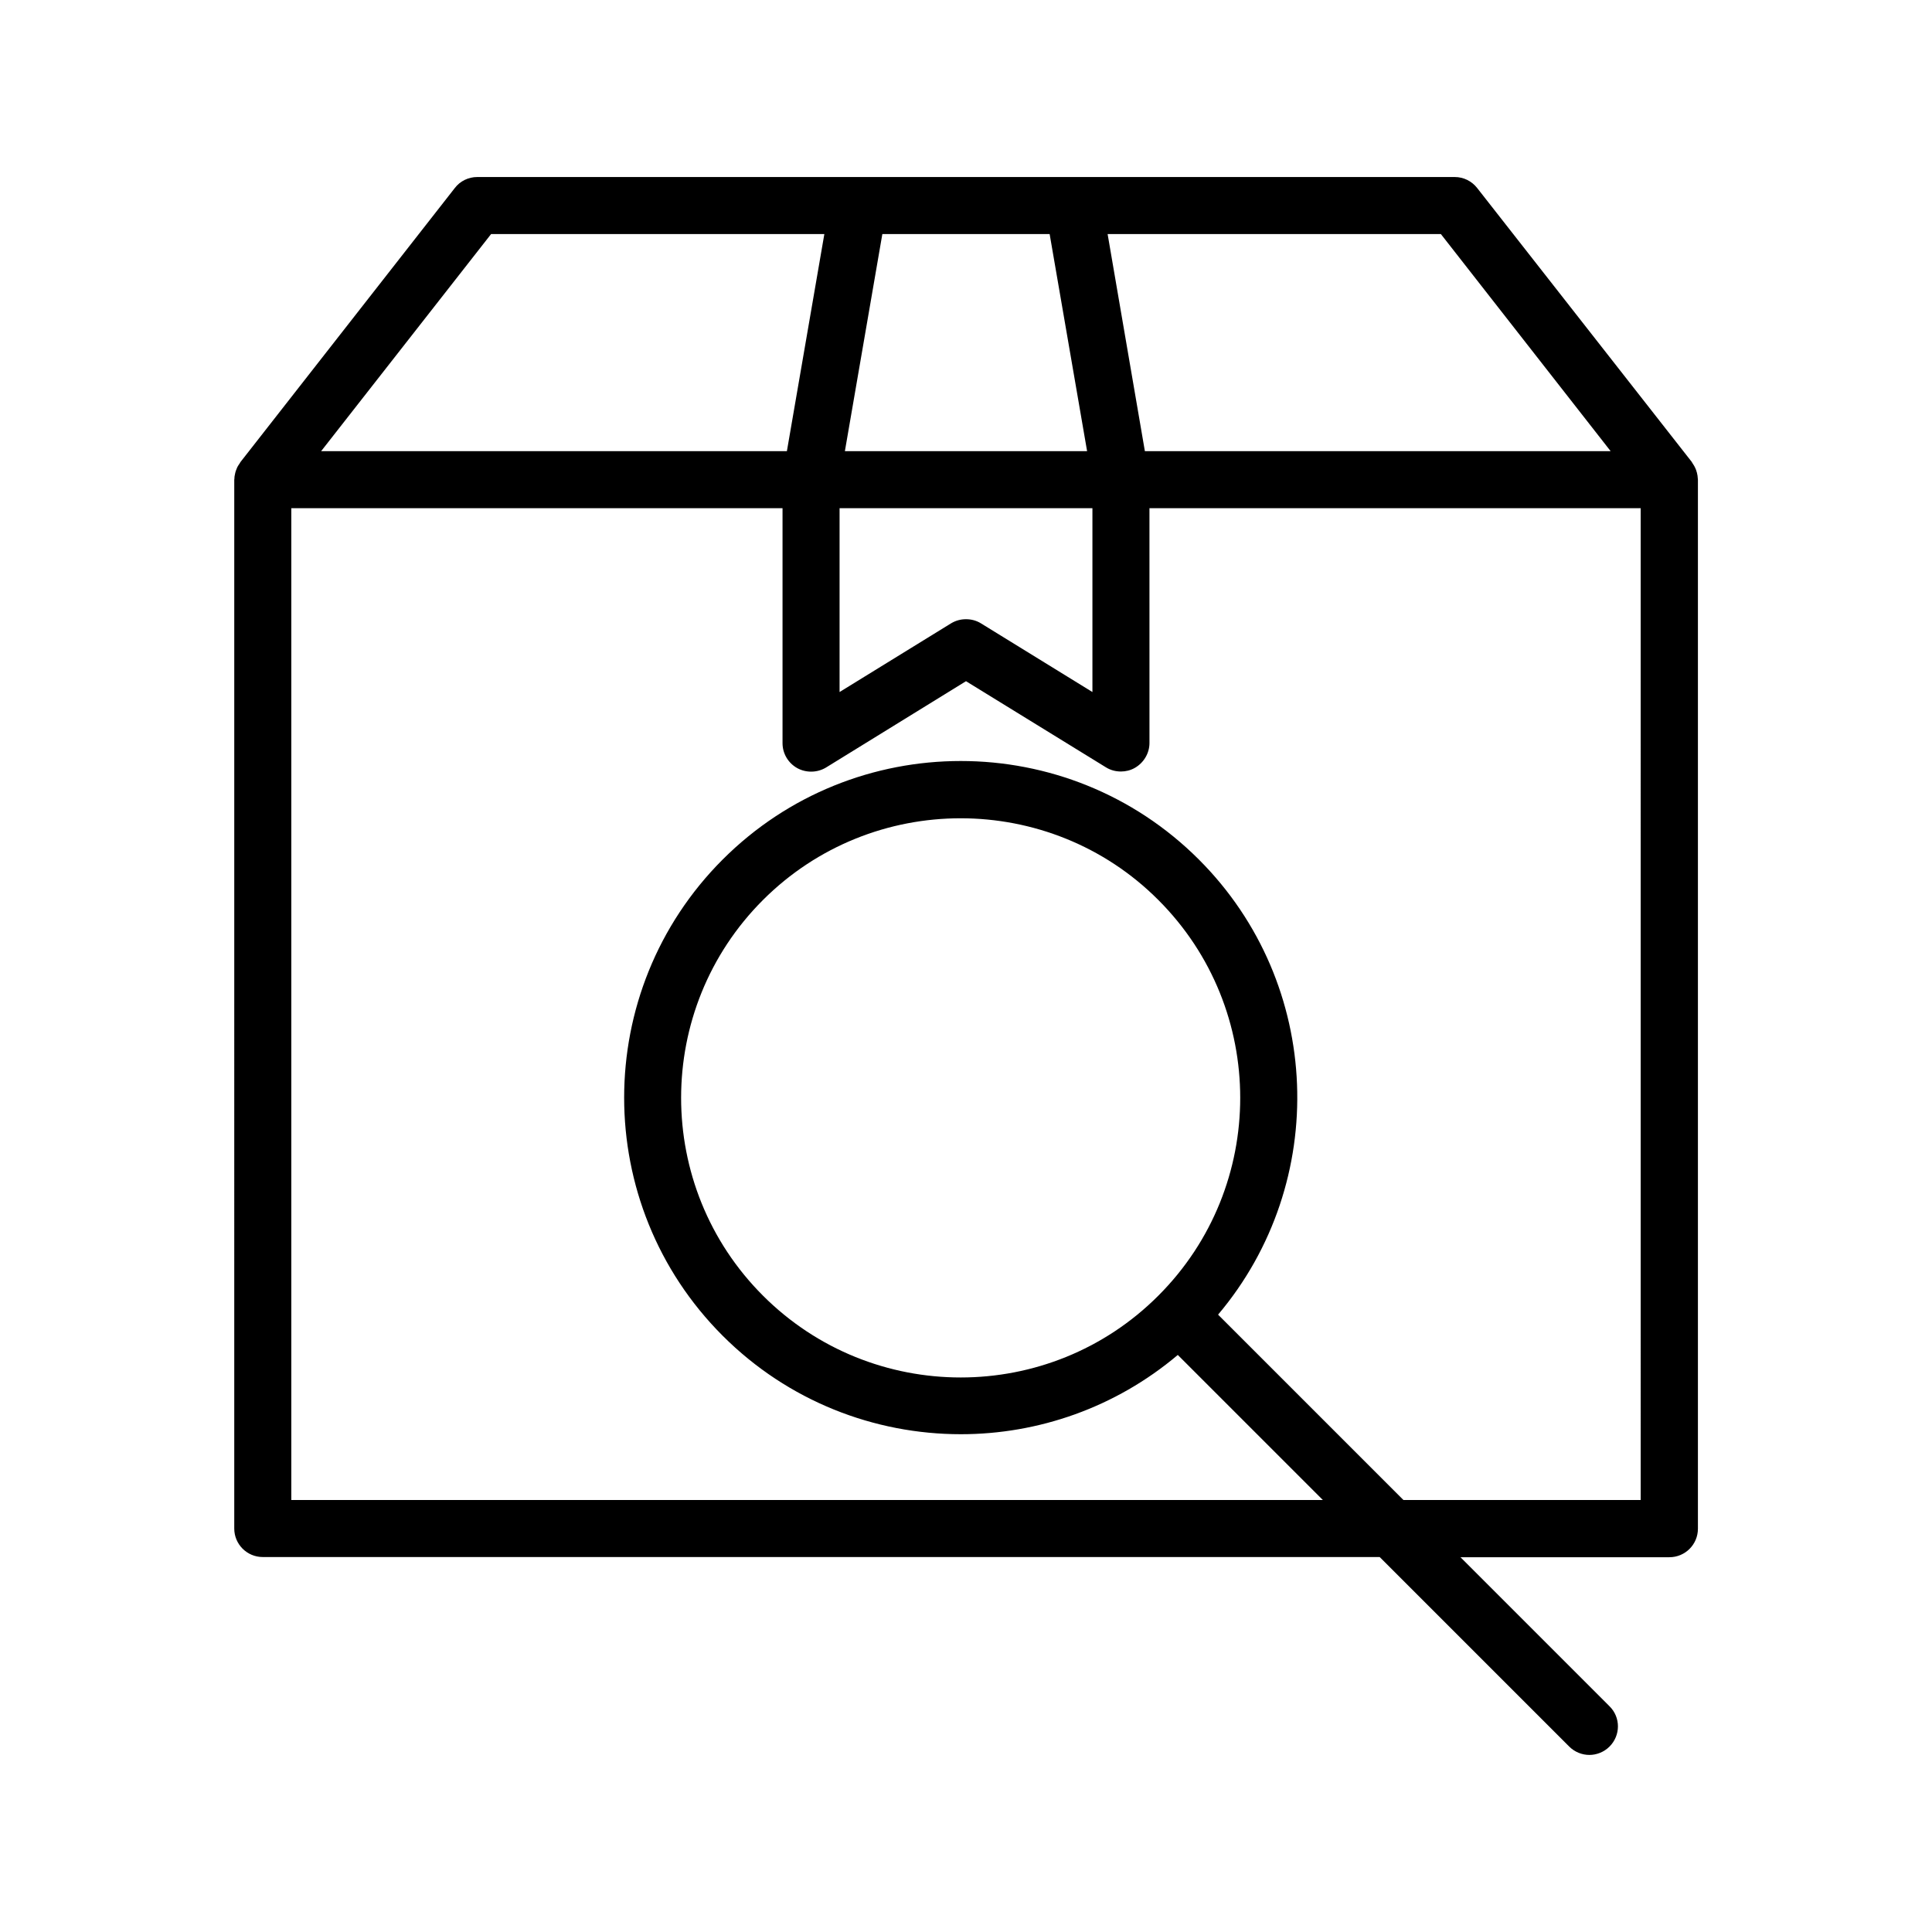 <?xml version="1.0" encoding="UTF-8"?>
<!-- Uploaded to: SVG Repo, www.svgrepo.com, Generator: SVG Repo Mixer Tools -->
<svg fill="#000000" width="800px" height="800px" version="1.1" viewBox="144 144 512 512" xmlns="http://www.w3.org/2000/svg">
 <path d="m206.08 549.07c0 4.18 3.375 7.559 7.559 7.559h295.99l50.23 50.23c1.461 1.461 3.426 2.215 5.34 2.215 1.914 0 3.879-0.754 5.34-2.215 2.973-2.973 2.973-7.758 0-10.68l-39.5-39.5h55.367c4.18 0 7.559-3.375 7.559-7.559v-278c0-0.152-0.051-0.352-0.051-0.504 0-0.203-0.051-0.352-0.051-0.555-0.102-0.555-0.203-1.059-0.402-1.562-0.051-0.102-0.051-0.152-0.102-0.25-0.25-0.605-0.555-1.109-0.906-1.613-0.051-0.051-0.051-0.152-0.102-0.203l-56.879-72.598c-1.461-1.863-3.629-2.922-5.945-2.922h-259.06c-2.316 0-4.535 1.059-5.945 2.922l-56.828 72.648c-0.051 0.051-0.051 0.152-0.102 0.203-0.352 0.504-0.707 1.008-0.906 1.613-0.051 0.102-0.051 0.152-0.102 0.25-0.203 0.504-0.301 1.008-0.402 1.562-0.051 0.203-0.051 0.352-0.051 0.555 0 0.152-0.051 0.352-0.051 0.504zm372.72-7.555h-62.875l-49.121-49.121c29.574-35.016 27.91-87.613-5.09-120.61-34.812-34.812-91.391-34.812-126.2 0s-34.812 91.391 0 126.2c17.383 17.383 40.254 26.098 63.129 26.098 20.504 0 40.961-7.055 57.484-21.008l38.441 38.441h-273.37v-262.84h130.18v62.27c0 2.719 1.461 5.238 3.879 6.602 2.367 1.309 5.34 1.258 7.656-0.152l37.086-22.871 37.082 22.824c1.211 0.754 2.57 1.109 3.981 1.109 1.258 0 2.519-0.301 3.68-0.957 2.367-1.359 3.879-3.879 3.879-6.602l-0.004-62.223h130.18zm-232.61-54.16c-28.918-28.918-28.918-75.926 0-104.84 14.461-14.461 33.453-21.664 52.395-21.664 18.941 0 37.988 7.203 52.395 21.664 28.918 28.918 28.918 75.926 0 104.84-28.863 28.918-75.871 28.918-104.79 0zm20.305-208.68h67.008v48.719l-29.523-18.188c-1.211-0.754-2.57-1.109-3.981-1.109s-2.719 0.352-3.981 1.109l-29.523 18.188zm204.34-15.113h-123.43l-9.875-57.535h88.316zm-148.67-57.535 9.926 57.535h-64.188l9.926-57.535zm-148.02 0h88.316l-9.926 57.535h-123.43z"/>
</svg>